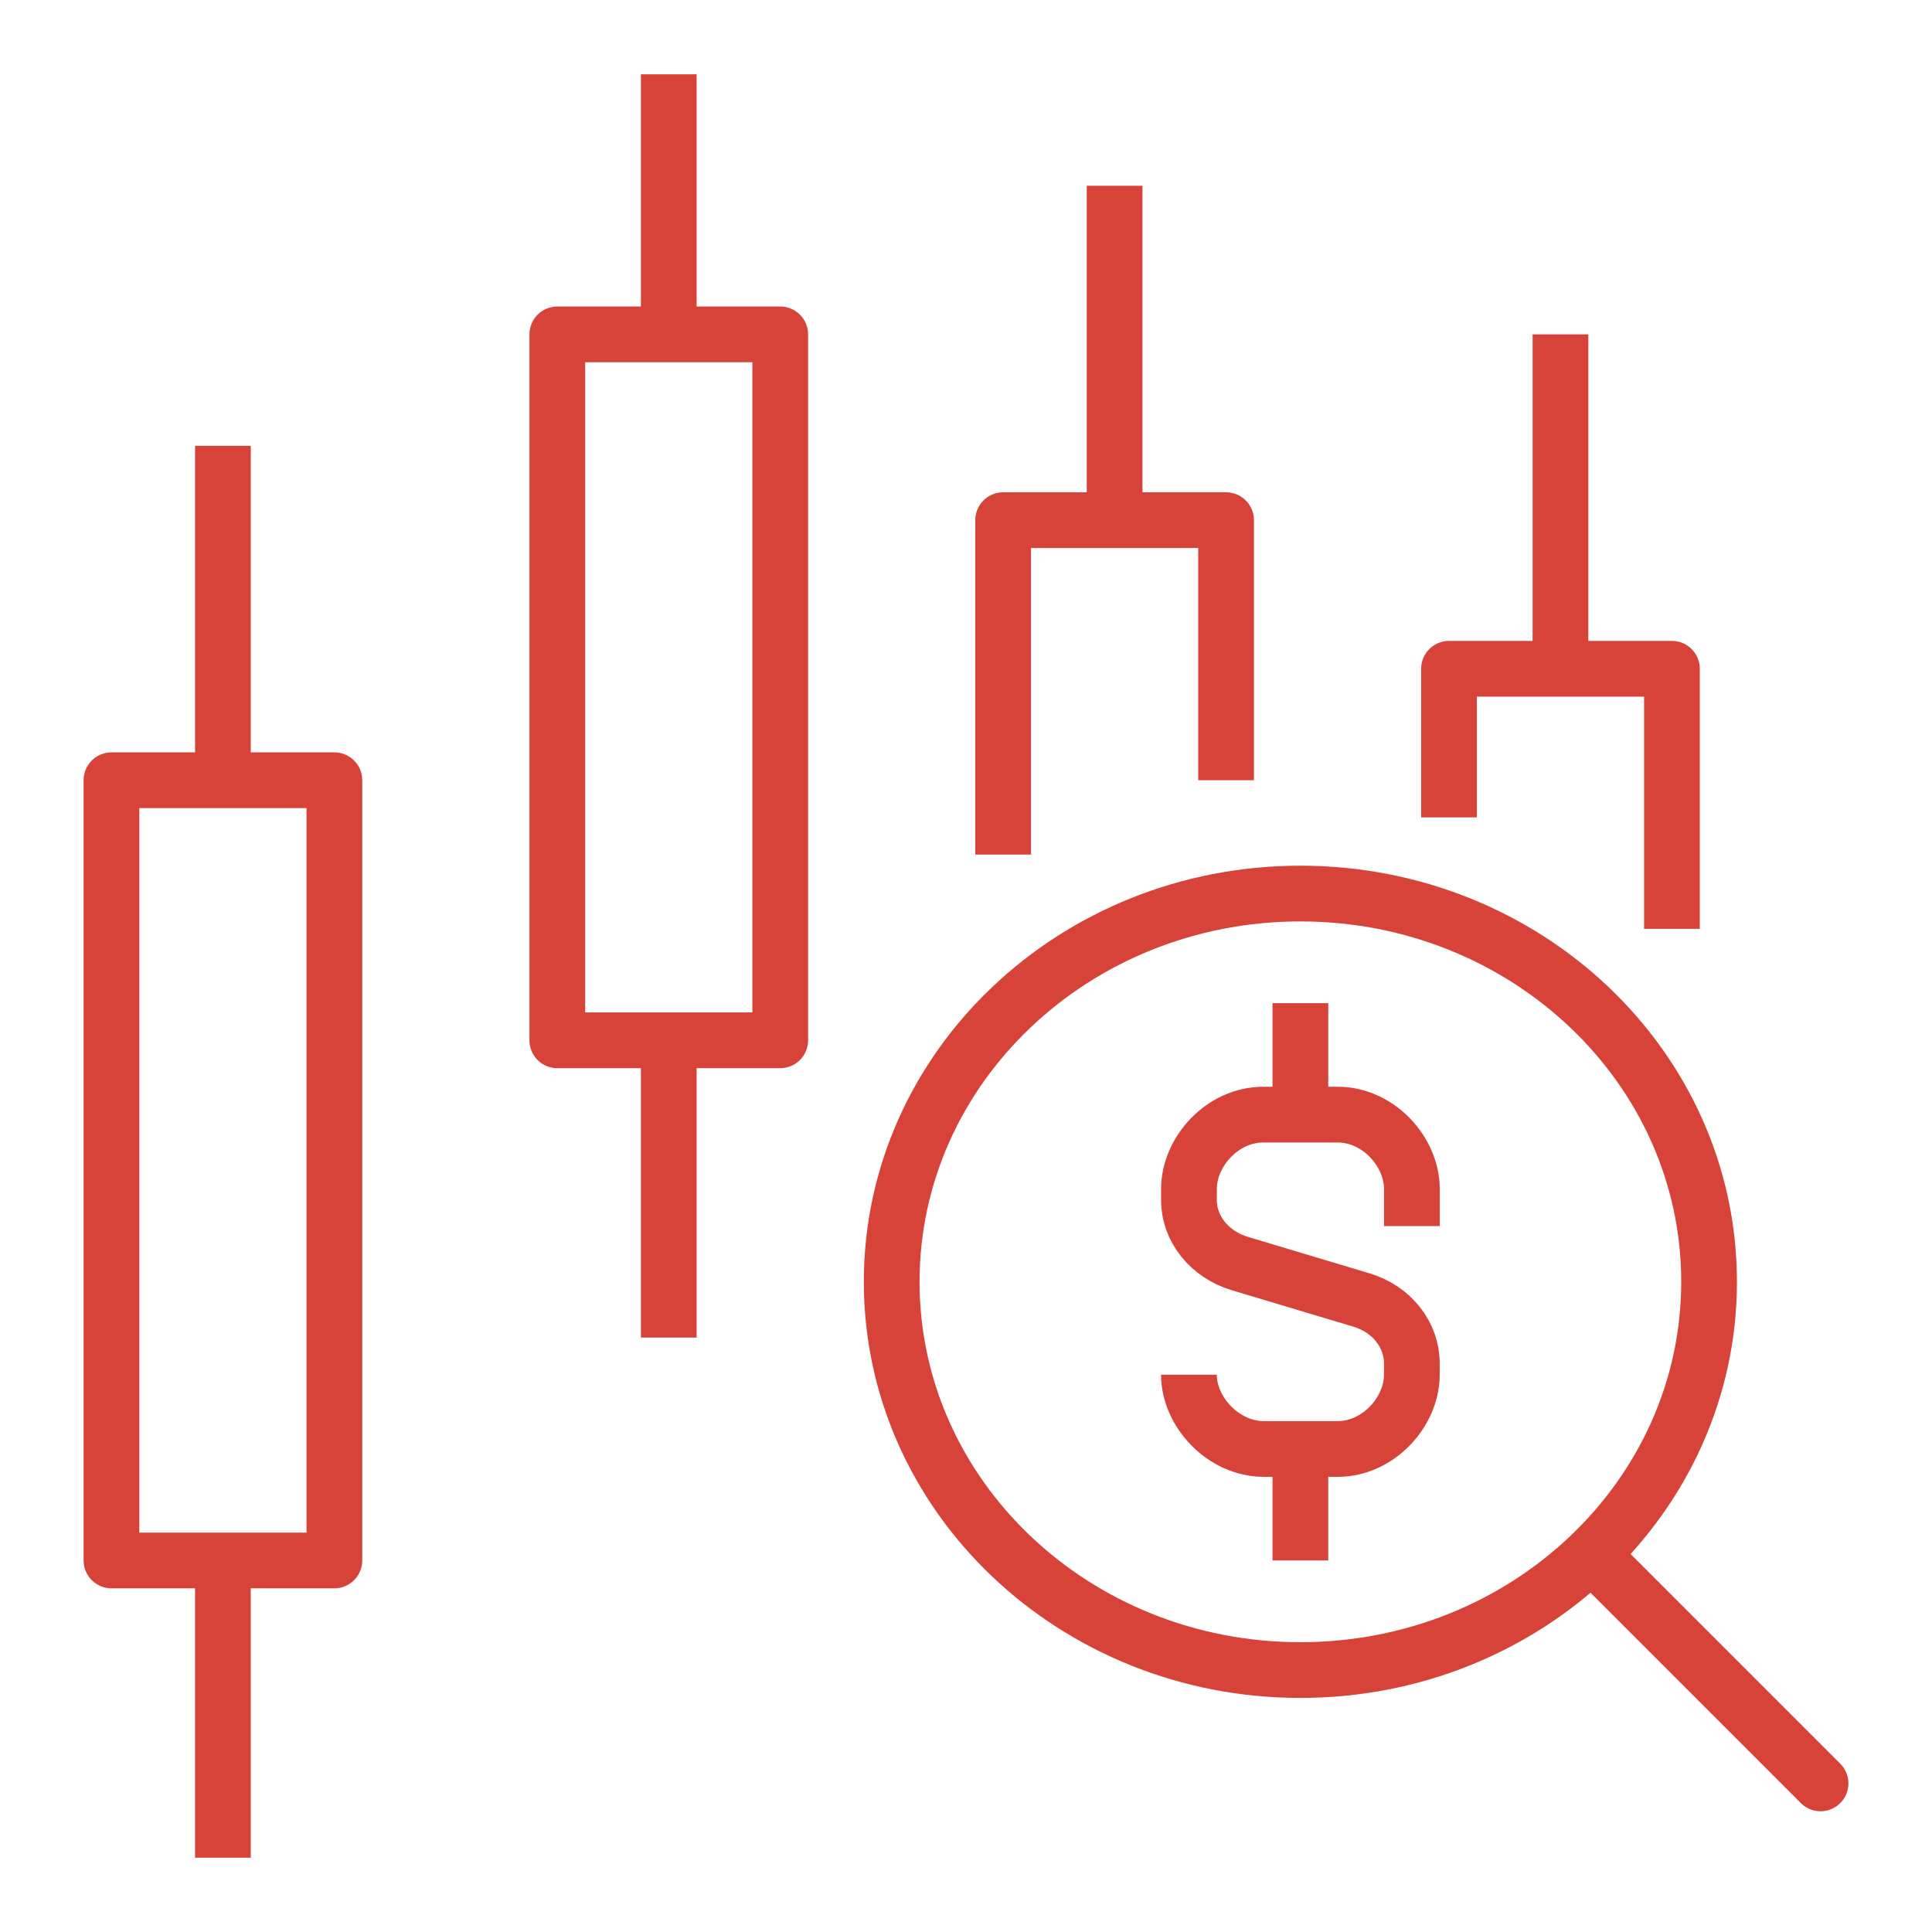 <svg width="52" height="52" viewBox="0 0 52 52" fill="none" xmlns="http://www.w3.org/2000/svg">
<path d="M27 23V14H33V21" stroke="#D84339" stroke-width="1.5" stroke-miterlimit="10" stroke-linejoin="round"/>
<path d="M30 5V14" stroke="#D84339" stroke-width="1.5" stroke-miterlimit="10" stroke-linejoin="round"/>
<path d="M39 22V18H45V25" stroke="#D84339" stroke-width="1.5" stroke-miterlimit="10" stroke-linejoin="round"/>
<path d="M42 9V18" stroke="#D84339" stroke-width="1.5" stroke-miterlimit="10" stroke-linejoin="round"/>
<path d="M21 9H15V28H21V9Z" stroke="#D84339" stroke-width="1.5" stroke-miterlimit="10" stroke-linejoin="round"/>
<path d="M18 2V9" stroke="#D84339" stroke-width="1.5" stroke-miterlimit="10" stroke-linejoin="round"/>
<path d="M18 28V36" stroke="#D84339" stroke-width="1.5" stroke-miterlimit="10" stroke-linejoin="round"/>
<path d="M9 21H3V42H9V21Z" stroke="#D84339" stroke-width="1.5" stroke-miterlimit="10" stroke-linejoin="round"/>
<path d="M6 12V21" stroke="#D84339" stroke-width="1.5" stroke-miterlimit="10" stroke-linejoin="round"/>
<path d="M6 42V50" stroke="#D84339" stroke-width="1.5" stroke-miterlimit="10" stroke-linejoin="round"/>
<path d="M32 37C32 37.994 32.917 39 34.023 39H36C37.105 39 38 37.994 38 37V36.697C38 35.922 37.46 35.235 36.644 34.99L33.374 34.01C32.557 33.765 32.001 33.078 32.001 32.303V32C32.001 31.006 32.896 30 34.001 30H36.001C37.106 30 38.001 31.006 38.001 32V33" stroke="#D84339" stroke-width="1.5" stroke-miterlimit="10"/>
<path d="M35 30V27" stroke="#D84339" stroke-width="1.5" stroke-miterlimit="10"/>
<path d="M35 39V42" stroke="#D84339" stroke-width="1.5" stroke-miterlimit="10"/>
<path d="M35 44.95C41.075 44.95 46 40.271 46 34.5C46 28.729 41.075 24.05 35 24.05C28.925 24.05 24 28.729 24 34.5C24 40.271 28.925 44.95 35 44.95Z" stroke="#D84339" stroke-width="1.5" stroke-miterlimit="10"/>
<path d="M43 42L49 48" stroke="#D84339" stroke-width="1.5" stroke-miterlimit="10" stroke-linecap="round"/>
</svg>
